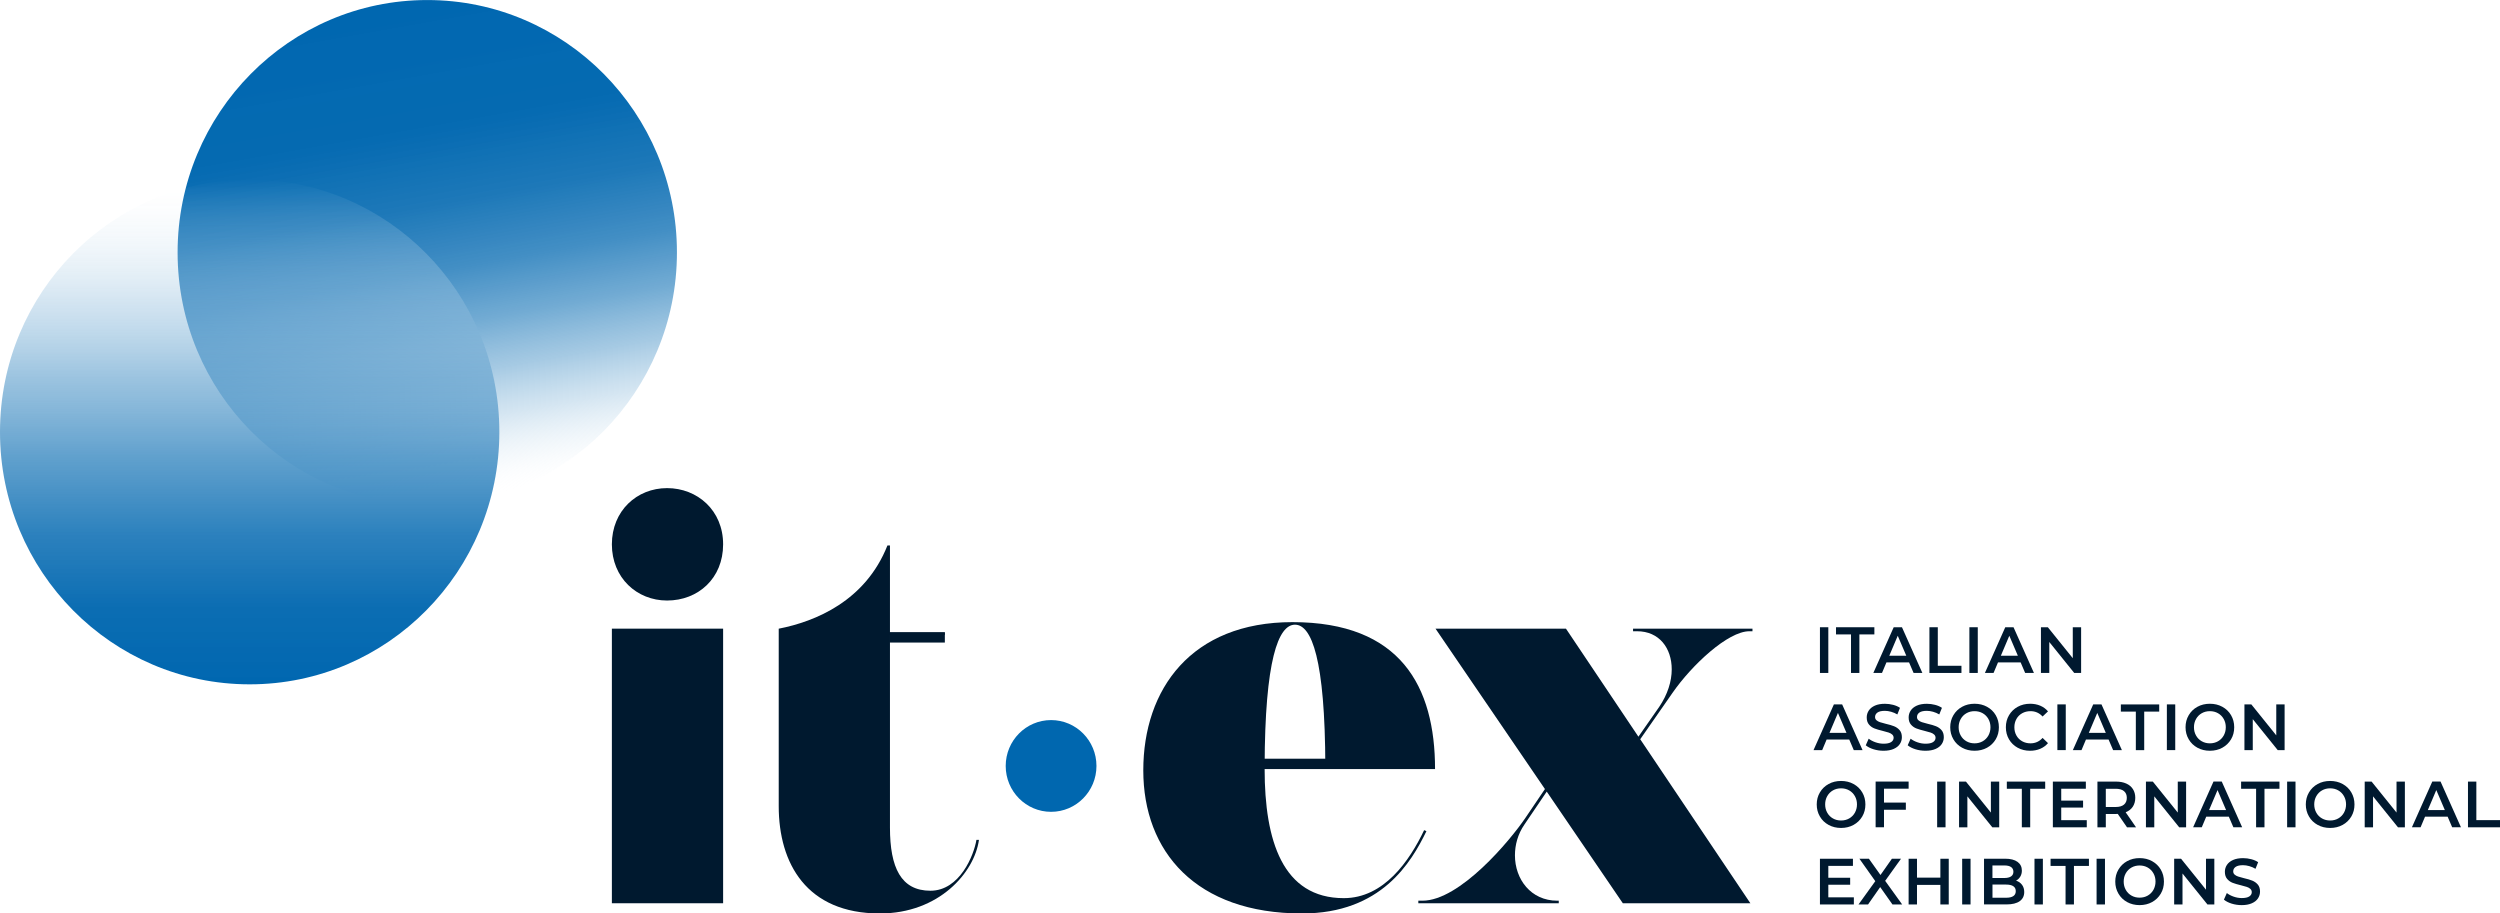 <svg xmlns="http://www.w3.org/2000/svg" width="260" height="95" viewBox="0 0 260 95" fill="none"><g clip-path="url(#clip0_350_1435)"><path d="M75.204 65.38V93.668V93.938H63.635V93.668V65.38H75.204Z" fill="#00192F"></path><path d="M44.435 52.501C58.776 52.501 70.401 40.749 70.401 26.252C70.401 11.756 58.776 0.004 44.435 0.004C30.095 0.004 18.47 11.756 18.47 26.252C18.47 40.749 30.095 52.501 44.435 52.501Z" fill="url(#paint0_linear_350_1435)"></path><path d="M25.966 71.171C40.306 71.171 51.932 59.419 51.932 44.923C51.932 30.426 40.306 18.675 25.966 18.675C11.625 18.675 0 30.426 0 44.923C0 59.419 11.625 71.171 25.966 71.171Z" fill="url(#paint1_linear_350_1435)"></path><path d="M131.522 79.984C131.522 87.427 133.39 93.407 139.752 93.407C143.934 93.407 146.589 89.525 148.111 86.335L148.349 86.44C146.773 89.681 143.671 95 135.412 95C124.367 95 118.902 88.569 118.902 80.118C118.902 71.668 123.896 64.702 134.415 64.702C145.668 64.702 149.245 71.399 149.245 79.984H131.526H131.522ZM131.522 79.718H137.834C137.809 68.528 136.412 64.967 134.678 64.967C132.943 64.967 131.547 68.634 131.522 79.718Z" fill="#00192F"></path><path d="M69.376 62.455C66.232 62.455 63.635 60.095 63.635 56.61C63.635 53.124 66.232 50.764 69.376 50.764C72.519 50.764 75.204 53.069 75.204 56.61C75.204 60.15 72.607 62.455 69.376 62.455Z" fill="#00192F"></path><path d="M138.651 79.967V78.905H130.596V79.967H138.651Z" fill="#00192F"></path><path d="M80.987 65.384C84.814 64.634 90.009 62.502 92.294 56.728H92.556V65.764H98.26V66.029H92.556V86.069C92.556 90.242 93.711 92.636 96.763 92.636C99.815 92.636 101.287 88.939 101.549 87.346H101.812C101.337 90.748 97.659 95 91.506 95C83.88 95 80.987 89.791 80.987 83.84V65.389V65.384Z" fill="#00192F"></path><path d="M98.264 66.826V65.764H92.481V66.826H98.264Z" fill="#00192F"></path><path d="M182.044 93.938H168.774L160.86 82.327L158.542 85.749C157.85 86.748 157.554 87.877 157.554 88.956C157.554 91.434 159.205 93.672 161.953 93.672H162.111V93.942H147.506V93.672H147.932C151.822 93.672 157.046 87.422 158.647 85.054L160.673 82.061L149.295 65.384H162.862L170.395 76.616L172.555 73.518C173.435 72.225 173.86 70.851 173.86 69.612C173.86 67.403 172.555 65.65 170.262 65.65H169.837V65.38H182.257V65.65H181.936C179.697 65.65 175.94 69.177 173.939 72.06L170.583 76.882L182.036 93.934L182.044 93.938Z" fill="#00192F"></path><path d="M109.312 84.43C111.919 84.43 114.032 82.294 114.032 79.659C114.032 77.024 111.919 74.888 109.312 74.888C106.706 74.888 104.593 77.024 104.593 79.659C104.593 82.294 106.706 84.43 109.312 84.43Z" fill="#0067AF"></path><path d="M189.274 65.233H190.145V69.987H189.274V65.233Z" fill="#00192F"></path><path d="M192.505 65.979H190.945V65.233H194.935V65.979H193.376V69.987H192.505V65.979Z" fill="#00192F"></path><path d="M198.542 68.887H196.19L195.728 69.987H194.827L196.945 65.233H197.804L199.926 69.987H199.013L198.542 68.887ZM198.254 68.195L197.366 66.118L196.486 68.195H198.254Z" fill="#00192F"></path><path d="M200.66 65.233H201.531V69.241H203.991V69.987H200.66V65.233Z" fill="#00192F"></path><path d="M204.816 65.233H205.688V69.987H204.816V65.233Z" fill="#00192F"></path><path d="M210.145 68.887H207.793L207.33 69.987H206.43L208.548 65.233H209.407L211.529 69.987H210.616L210.145 68.887ZM209.857 68.195L208.969 66.118L208.089 68.195H209.857Z" fill="#00192F"></path><path d="M216.436 65.233V69.987H215.719L213.126 66.767V69.987H212.258V65.233H212.976L215.569 68.453V65.233H216.436Z" fill="#00192F"></path><path d="M192.321 76.911H189.97L189.507 78.011H188.607L190.725 73.257H191.583L193.705 78.011H192.792L192.321 76.911ZM192.034 76.22L191.146 74.142L190.266 76.22H192.034Z" fill="#00192F"></path><path d="M194.844 77.923C194.506 77.817 194.239 77.678 194.039 77.51L194.343 76.823C194.535 76.974 194.773 77.101 195.052 77.198C195.331 77.295 195.615 77.345 195.894 77.345C196.244 77.345 196.503 77.29 196.678 77.177C196.849 77.063 196.937 76.915 196.937 76.73C196.937 76.595 196.887 76.481 196.791 76.393C196.695 76.304 196.574 76.237 196.424 76.186C196.274 76.136 196.074 76.081 195.819 76.018C195.461 75.933 195.173 75.845 194.948 75.76C194.727 75.676 194.535 75.541 194.377 75.356C194.218 75.171 194.139 74.926 194.139 74.614C194.139 74.353 194.21 74.113 194.352 73.898C194.493 73.683 194.706 73.51 194.99 73.383C195.273 73.257 195.623 73.194 196.036 73.194C196.324 73.194 196.603 73.232 196.882 73.303C197.162 73.375 197.399 73.48 197.599 73.615L197.324 74.302C197.12 74.18 196.903 74.087 196.678 74.024C196.453 73.961 196.236 73.927 196.028 73.927C195.682 73.927 195.427 73.986 195.256 74.104C195.09 74.222 195.006 74.378 195.006 74.572C195.006 74.707 195.056 74.821 195.152 74.905C195.248 74.989 195.369 75.057 195.519 75.107C195.665 75.158 195.869 75.213 196.124 75.276C196.474 75.356 196.761 75.44 196.982 75.529C197.203 75.617 197.399 75.752 197.558 75.933C197.716 76.115 197.795 76.359 197.795 76.667C197.795 76.928 197.725 77.168 197.583 77.379C197.441 77.594 197.228 77.762 196.941 77.889C196.653 78.015 196.303 78.079 195.894 78.079C195.532 78.079 195.181 78.028 194.844 77.923Z" fill="#00192F"></path><path d="M199.205 77.923C198.867 77.817 198.6 77.678 198.4 77.51L198.704 76.823C198.896 76.974 199.134 77.101 199.413 77.198C199.692 77.295 199.976 77.345 200.255 77.345C200.606 77.345 200.864 77.29 201.039 77.177C201.21 77.063 201.298 76.915 201.298 76.73C201.298 76.595 201.248 76.481 201.152 76.393C201.056 76.304 200.935 76.237 200.785 76.186C200.635 76.136 200.435 76.081 200.18 76.018C199.822 75.933 199.534 75.845 199.309 75.76C199.088 75.676 198.896 75.541 198.738 75.356C198.579 75.171 198.5 74.926 198.5 74.614C198.5 74.353 198.571 74.113 198.713 73.898C198.854 73.683 199.067 73.51 199.351 73.383C199.634 73.257 199.984 73.194 200.397 73.194C200.685 73.194 200.964 73.232 201.243 73.303C201.523 73.375 201.76 73.48 201.961 73.615L201.685 74.302C201.481 74.18 201.264 74.087 201.039 74.024C200.814 73.961 200.597 73.927 200.389 73.927C200.043 73.927 199.788 73.986 199.617 74.104C199.451 74.222 199.367 74.378 199.367 74.572C199.367 74.707 199.417 74.821 199.513 74.905C199.609 74.989 199.73 75.057 199.88 75.107C200.026 75.158 200.23 75.213 200.485 75.276C200.835 75.356 201.123 75.44 201.343 75.529C201.564 75.617 201.76 75.752 201.919 75.933C202.077 76.115 202.156 76.359 202.156 76.667C202.156 76.928 202.086 77.168 201.944 77.379C201.802 77.594 201.589 77.762 201.302 77.889C201.014 78.015 200.664 78.079 200.255 78.079C199.893 78.079 199.542 78.028 199.205 77.923Z" fill="#00192F"></path><path d="M204.058 77.763C203.674 77.552 203.37 77.261 203.153 76.886C202.932 76.511 202.823 76.094 202.823 75.634C202.823 75.175 202.932 74.753 203.153 74.382C203.374 74.007 203.674 73.716 204.058 73.506C204.441 73.295 204.875 73.19 205.354 73.19C205.834 73.19 206.267 73.295 206.651 73.506C207.034 73.716 207.339 74.007 207.556 74.378C207.772 74.749 207.885 75.166 207.885 75.634C207.885 76.102 207.776 76.519 207.556 76.89C207.335 77.261 207.034 77.552 206.651 77.763C206.267 77.973 205.834 78.079 205.354 78.079C204.875 78.079 204.441 77.973 204.058 77.763ZM206.201 77.092C206.451 76.949 206.647 76.751 206.793 76.494C206.934 76.237 207.009 75.95 207.009 75.634C207.009 75.318 206.938 75.031 206.793 74.774C206.647 74.517 206.451 74.319 206.201 74.176C205.95 74.033 205.667 73.961 205.354 73.961C205.041 73.961 204.758 74.033 204.508 74.176C204.258 74.319 204.062 74.517 203.916 74.774C203.77 75.031 203.699 75.318 203.699 75.634C203.699 75.95 203.77 76.237 203.916 76.494C204.058 76.751 204.258 76.949 204.508 77.092C204.758 77.236 205.041 77.307 205.354 77.307C205.667 77.307 205.95 77.236 206.201 77.092Z" fill="#00192F"></path><path d="M209.836 77.763C209.453 77.552 209.152 77.261 208.936 76.89C208.719 76.519 208.61 76.102 208.61 75.634C208.61 75.166 208.719 74.749 208.94 74.378C209.161 74.007 209.461 73.716 209.844 73.506C210.228 73.295 210.657 73.19 211.133 73.19C211.516 73.19 211.871 73.257 212.188 73.392C212.504 73.527 212.775 73.725 212.992 73.982L212.429 74.517C212.087 74.146 211.671 73.961 211.174 73.961C210.853 73.961 210.562 74.033 210.307 74.176C210.053 74.319 209.853 74.517 209.711 74.77C209.569 75.023 209.494 75.31 209.494 75.634C209.494 75.959 209.565 76.241 209.711 76.498C209.853 76.751 210.053 76.949 210.307 77.092C210.562 77.236 210.853 77.307 211.174 77.307C211.671 77.307 212.092 77.118 212.429 76.743L212.992 77.286C212.771 77.543 212.504 77.741 212.183 77.876C211.862 78.011 211.512 78.079 211.124 78.079C210.649 78.079 210.22 77.973 209.836 77.763Z" fill="#00192F"></path><path d="M213.968 73.257H214.839V78.011H213.968V73.257Z" fill="#00192F"></path><path d="M219.292 76.911H216.94L216.478 78.011H215.577L217.695 73.257H218.554L220.676 78.011H219.763L219.292 76.911ZM219.004 76.22L218.116 74.142L217.236 76.22H219.004Z" fill="#00192F"></path><path d="M222.127 74.007H220.568V73.261H224.558V74.007H222.998V78.016H222.127V74.007Z" fill="#00192F"></path><path d="M225.354 73.257H226.225V78.011H225.354V73.257Z" fill="#00192F"></path><path d="M228.531 77.763C228.147 77.552 227.843 77.261 227.626 76.886C227.405 76.511 227.297 76.094 227.297 75.634C227.297 75.175 227.405 74.753 227.626 74.382C227.847 74.007 228.147 73.716 228.531 73.506C228.914 73.295 229.348 73.19 229.827 73.19C230.307 73.19 230.741 73.295 231.124 73.506C231.508 73.716 231.812 74.007 232.029 74.378C232.246 74.749 232.358 75.166 232.358 75.634C232.358 76.102 232.25 76.519 232.029 76.89C231.808 77.261 231.508 77.552 231.124 77.763C230.741 77.973 230.307 78.079 229.827 78.079C229.348 78.079 228.914 77.973 228.531 77.763ZM230.674 77.092C230.924 76.949 231.12 76.751 231.266 76.494C231.408 76.237 231.483 75.95 231.483 75.634C231.483 75.318 231.412 75.031 231.266 74.774C231.12 74.517 230.924 74.319 230.674 74.176C230.424 74.033 230.14 73.961 229.827 73.961C229.515 73.961 229.231 74.033 228.981 74.176C228.731 74.319 228.535 74.517 228.389 74.774C228.243 75.031 228.172 75.318 228.172 75.634C228.172 75.95 228.243 76.237 228.389 76.494C228.531 76.751 228.731 76.949 228.981 77.092C229.231 77.236 229.515 77.307 229.827 77.307C230.14 77.307 230.424 77.236 230.674 77.092Z" fill="#00192F"></path><path d="M237.599 73.257V78.011H236.882L234.288 74.791V78.011H233.421V73.257H234.138L236.732 76.477V73.257H237.599Z" fill="#00192F"></path><path d="M190.174 85.791C189.791 85.581 189.486 85.29 189.269 84.915C189.048 84.54 188.94 84.122 188.94 83.663C188.94 83.204 189.048 82.782 189.269 82.411C189.49 82.036 189.791 81.745 190.174 81.535C190.558 81.324 190.991 81.219 191.471 81.219C191.95 81.219 192.384 81.324 192.767 81.535C193.151 81.745 193.455 82.036 193.672 82.407C193.893 82.778 194.001 83.195 194.001 83.663C194.001 84.131 193.893 84.548 193.672 84.919C193.451 85.29 193.151 85.581 192.767 85.791C192.384 86.002 191.95 86.107 191.471 86.107C190.991 86.107 190.558 86.002 190.174 85.791ZM192.317 85.117C192.567 84.974 192.763 84.776 192.909 84.519C193.051 84.261 193.126 83.975 193.126 83.659C193.126 83.343 193.055 83.056 192.909 82.799C192.763 82.542 192.567 82.344 192.317 82.201C192.067 82.057 191.783 81.986 191.471 81.986C191.158 81.986 190.875 82.057 190.624 82.201C190.374 82.344 190.178 82.542 190.032 82.799C189.886 83.056 189.816 83.343 189.816 83.659C189.816 83.975 189.886 84.261 190.032 84.519C190.174 84.776 190.374 84.974 190.624 85.117C190.875 85.26 191.158 85.332 191.471 85.332C191.783 85.332 192.067 85.26 192.317 85.117Z" fill="#00192F"></path><path d="M195.936 82.023V83.469H198.208V84.215H195.936V86.036H195.065V81.282H198.496V82.023H195.936Z" fill="#00192F"></path><path d="M201.464 81.286H202.336V86.04H201.464V81.286Z" fill="#00192F"></path><path d="M207.918 81.286V86.04H207.201L204.608 82.82V86.04H203.741V81.286H204.458L207.051 84.506V81.286H207.918Z" fill="#00192F"></path><path d="M210.27 82.032H208.71V81.286H212.7V82.032H211.141V86.04H210.27V82.032Z" fill="#00192F"></path><path d="M217.024 85.298V86.04H213.497V81.286H216.928V82.028H214.368V83.263H216.64V83.987H214.368V85.298H217.02H217.024Z" fill="#00192F"></path><path d="M221.206 86.036L220.247 84.645C220.205 84.649 220.147 84.653 220.067 84.653H219.004V86.04H218.133V81.286H220.067C220.476 81.286 220.83 81.353 221.13 81.488C221.435 81.623 221.664 81.817 221.827 82.074C221.989 82.327 222.069 82.63 222.069 82.976C222.069 83.322 221.981 83.642 221.81 83.899C221.639 84.156 221.389 84.35 221.068 84.476L222.148 86.04H221.206V86.036ZM220.893 82.276C220.697 82.112 220.405 82.032 220.026 82.032H219.004V83.928H220.026C220.405 83.928 220.697 83.844 220.893 83.68C221.089 83.515 221.189 83.279 221.189 82.976C221.189 82.672 221.089 82.441 220.893 82.276Z" fill="#00192F"></path><path d="M227.355 81.286V86.04H226.638L224.045 82.82V86.04H223.178V81.286H223.895L226.488 84.506V81.286H227.355Z" fill="#00192F"></path><path d="M231.799 84.936H229.448L228.985 86.036H228.085L230.203 81.282H231.062L233.184 86.036H232.271L231.799 84.936ZM231.512 84.245L230.624 82.167L229.744 84.245H231.512Z" fill="#00192F"></path><path d="M234.634 82.032H233.075V81.286H237.065V82.032H235.506V86.04H234.634V82.032Z" fill="#00192F"></path><path d="M237.862 81.286H238.733V86.04H237.862V81.286Z" fill="#00192F"></path><path d="M241.038 85.791C240.655 85.581 240.35 85.29 240.134 84.915C239.913 84.54 239.804 84.122 239.804 83.663C239.804 83.204 239.913 82.782 240.134 82.411C240.355 82.036 240.655 81.745 241.038 81.535C241.422 81.324 241.856 81.219 242.335 81.219C242.814 81.219 243.248 81.324 243.632 81.535C244.015 81.745 244.32 82.036 244.536 82.407C244.753 82.778 244.866 83.195 244.866 83.663C244.866 84.131 244.757 84.548 244.536 84.919C244.315 85.29 244.015 85.581 243.632 85.791C243.248 86.002 242.814 86.107 242.335 86.107C241.856 86.107 241.422 86.002 241.038 85.791ZM243.181 85.117C243.432 84.974 243.627 84.776 243.773 84.519C243.915 84.261 243.99 83.975 243.99 83.659C243.99 83.343 243.919 83.056 243.773 82.799C243.627 82.542 243.432 82.344 243.181 82.201C242.931 82.057 242.648 81.986 242.335 81.986C242.022 81.986 241.739 82.057 241.489 82.201C241.239 82.344 241.043 82.542 240.897 82.799C240.751 83.056 240.68 83.343 240.68 83.659C240.68 83.975 240.751 84.261 240.897 84.519C241.038 84.776 241.239 84.974 241.489 85.117C241.739 85.26 242.022 85.332 242.335 85.332C242.648 85.332 242.931 85.26 243.181 85.117Z" fill="#00192F"></path><path d="M250.107 81.286V86.04H249.389L246.796 82.82V86.04H245.929V81.286H246.646L249.239 84.506V81.286H250.107Z" fill="#00192F"></path><path d="M254.555 84.936H252.204L251.741 86.036H250.84L252.958 81.282H253.817L255.939 86.036H255.026L254.555 84.936ZM254.263 84.245L253.375 82.167L252.495 84.245H254.263Z" fill="#00192F"></path><path d="M256.669 81.286H257.54V85.294H260V86.04H256.669V81.286Z" fill="#00192F"></path><path d="M192.801 93.323V94.064H189.274V89.31H192.705V90.052H190.145V91.287H192.417V92.012H190.145V93.323H192.797H192.801Z" fill="#00192F"></path><path d="M196.816 94.064L195.54 92.256L194.277 94.064H193.284L195.031 91.641L193.38 89.31H194.368L195.569 91L196.757 89.31H197.704L196.057 91.607L197.825 94.064H196.816Z" fill="#00192F"></path><path d="M202.669 89.31V94.064H201.798V92.029H199.367V94.064H198.496V89.31H199.367V91.274H201.798V89.31H202.669Z" fill="#00192F"></path><path d="M204.066 89.31H204.937V94.064H204.066V89.31Z" fill="#00192F"></path><path d="M210.291 92.02C210.441 92.223 210.52 92.471 210.52 92.77C210.52 93.183 210.361 93.5 210.049 93.723C209.736 93.946 209.277 94.06 208.677 94.06H206.338V89.306H208.539C209.094 89.306 209.523 89.416 209.824 89.635C210.124 89.854 210.274 90.157 210.274 90.541C210.274 90.777 210.22 90.984 210.111 91.165C210.003 91.346 209.857 91.485 209.669 91.586C209.928 91.671 210.136 91.814 210.286 92.016L210.291 92.02ZM207.214 90.002V91.312H208.448C208.752 91.312 208.986 91.257 209.148 91.148C209.311 91.038 209.394 90.874 209.394 90.663C209.394 90.453 209.311 90.28 209.148 90.17C208.986 90.061 208.752 90.006 208.448 90.006H207.214V90.002ZM209.64 92.682C209.64 92.227 209.302 91.995 208.627 91.995H207.218V93.365H208.627C209.302 93.365 209.64 93.137 209.64 92.678V92.682Z" fill="#00192F"></path><path d="M211.587 89.31H212.459V94.064H211.587V89.31Z" fill="#00192F"></path><path d="M214.818 90.056H213.259V89.31H217.249V90.056H215.69V94.064H214.818V90.056Z" fill="#00192F"></path><path d="M218.045 89.31H218.917V94.064H218.045V89.31Z" fill="#00192F"></path><path d="M221.222 93.816C220.839 93.605 220.534 93.314 220.318 92.939C220.097 92.564 219.988 92.147 219.988 91.687C219.988 91.228 220.097 90.806 220.318 90.436C220.538 90.061 220.839 89.77 221.222 89.559C221.606 89.348 222.039 89.243 222.519 89.243C222.998 89.243 223.432 89.348 223.815 89.559C224.199 89.77 224.503 90.061 224.72 90.431C224.937 90.802 225.05 91.219 225.05 91.687C225.05 92.155 224.941 92.572 224.72 92.943C224.499 93.314 224.199 93.605 223.815 93.816C223.432 94.026 222.998 94.132 222.519 94.132C222.039 94.132 221.606 94.026 221.222 93.816ZM223.365 93.141C223.615 92.998 223.811 92.8 223.957 92.543C224.099 92.286 224.174 91.999 224.174 91.683C224.174 91.367 224.103 91.081 223.957 90.823C223.811 90.566 223.615 90.368 223.365 90.225C223.115 90.082 222.832 90.01 222.519 90.01C222.206 90.01 221.923 90.082 221.673 90.225C221.422 90.368 221.226 90.566 221.08 90.823C220.935 91.081 220.864 91.367 220.864 91.683C220.864 91.999 220.935 92.286 221.08 92.543C221.222 92.8 221.422 92.998 221.673 93.141C221.923 93.285 222.206 93.356 222.519 93.356C222.832 93.356 223.115 93.285 223.365 93.141Z" fill="#00192F"></path><path d="M230.29 89.31V94.064H229.573L226.98 90.844V94.064H226.113V89.31H226.83L229.423 92.53V89.31H230.29Z" fill="#00192F"></path><path d="M232.091 93.976C231.754 93.87 231.487 93.731 231.287 93.563L231.591 92.876C231.783 93.028 232.02 93.154 232.3 93.251C232.579 93.348 232.863 93.398 233.142 93.398C233.492 93.398 233.751 93.344 233.926 93.23C234.097 93.116 234.184 92.969 234.184 92.783C234.184 92.648 234.134 92.534 234.038 92.446C233.942 92.357 233.821 92.29 233.671 92.239C233.521 92.189 233.321 92.134 233.067 92.071C232.708 91.987 232.421 91.898 232.196 91.814C231.975 91.729 231.783 91.595 231.624 91.409C231.466 91.224 231.387 90.979 231.387 90.667C231.387 90.406 231.458 90.166 231.599 89.951C231.741 89.736 231.954 89.563 232.237 89.437C232.521 89.31 232.871 89.247 233.284 89.247C233.571 89.247 233.851 89.285 234.13 89.357C234.409 89.428 234.647 89.534 234.847 89.668L234.572 90.356C234.368 90.233 234.151 90.141 233.926 90.077C233.701 90.014 233.484 89.98 233.275 89.98C232.929 89.98 232.675 90.039 232.504 90.157C232.337 90.275 232.254 90.431 232.254 90.625C232.254 90.76 232.304 90.874 232.4 90.958C232.496 91.043 232.617 91.11 232.767 91.16C232.913 91.211 233.117 91.266 233.371 91.329C233.721 91.409 234.009 91.493 234.23 91.582C234.451 91.67 234.647 91.805 234.805 91.987C234.964 92.168 235.043 92.412 235.043 92.72C235.043 92.981 234.972 93.221 234.83 93.432C234.689 93.647 234.476 93.816 234.188 93.942C233.901 94.069 233.551 94.132 233.142 94.132C232.779 94.132 232.429 94.081 232.091 93.976Z" fill="#00192F"></path></g><defs><linearGradient id="paint0_linear_350_1435" x1="48.945" y1="52.102" x2="39.736" y2="0.437" gradientUnits="userSpaceOnUse"><stop stop-color="white" stop-opacity="0"></stop><stop offset="0.07" stop-color="#CDE1EF" stop-opacity="0.19"></stop><stop offset="0.16" stop-color="#96C0DE" stop-opacity="0.41"></stop><stop offset="0.25" stop-color="#68A5D0" stop-opacity="0.59"></stop><stop offset="0.35" stop-color="#418EC4" stop-opacity="0.74"></stop><stop offset="0.46" stop-color="#247CBB" stop-opacity="0.86"></stop><stop offset="0.59" stop-color="#0F70B4" stop-opacity="0.94"></stop><stop offset="0.74" stop-color="#0369B1" stop-opacity="0.99"></stop><stop offset="1" stop-color="#0067B0"></stop></linearGradient><linearGradient id="paint1_linear_350_1435" x1="25.966" y1="18.675" x2="25.966" y2="71.171" gradientUnits="userSpaceOnUse"><stop stop-color="white" stop-opacity="0"></stop><stop offset="0.08" stop-color="#D7E7F2" stop-opacity="0.15"></stop><stop offset="0.24" stop-color="#96C0DE" stop-opacity="0.41"></stop><stop offset="0.39" stop-color="#60A0CD" stop-opacity="0.62"></stop><stop offset="0.55" stop-color="#3687C0" stop-opacity="0.79"></stop><stop offset="0.7" stop-color="#1875B7" stop-opacity="0.91"></stop><stop offset="0.85" stop-color="#066AB1" stop-opacity="0.98"></stop><stop offset="1" stop-color="#0067B0"></stop></linearGradient><clipPath id="clip0_350_1435"><rect width="260" height="95" fill="white"></rect></clipPath></defs></svg>